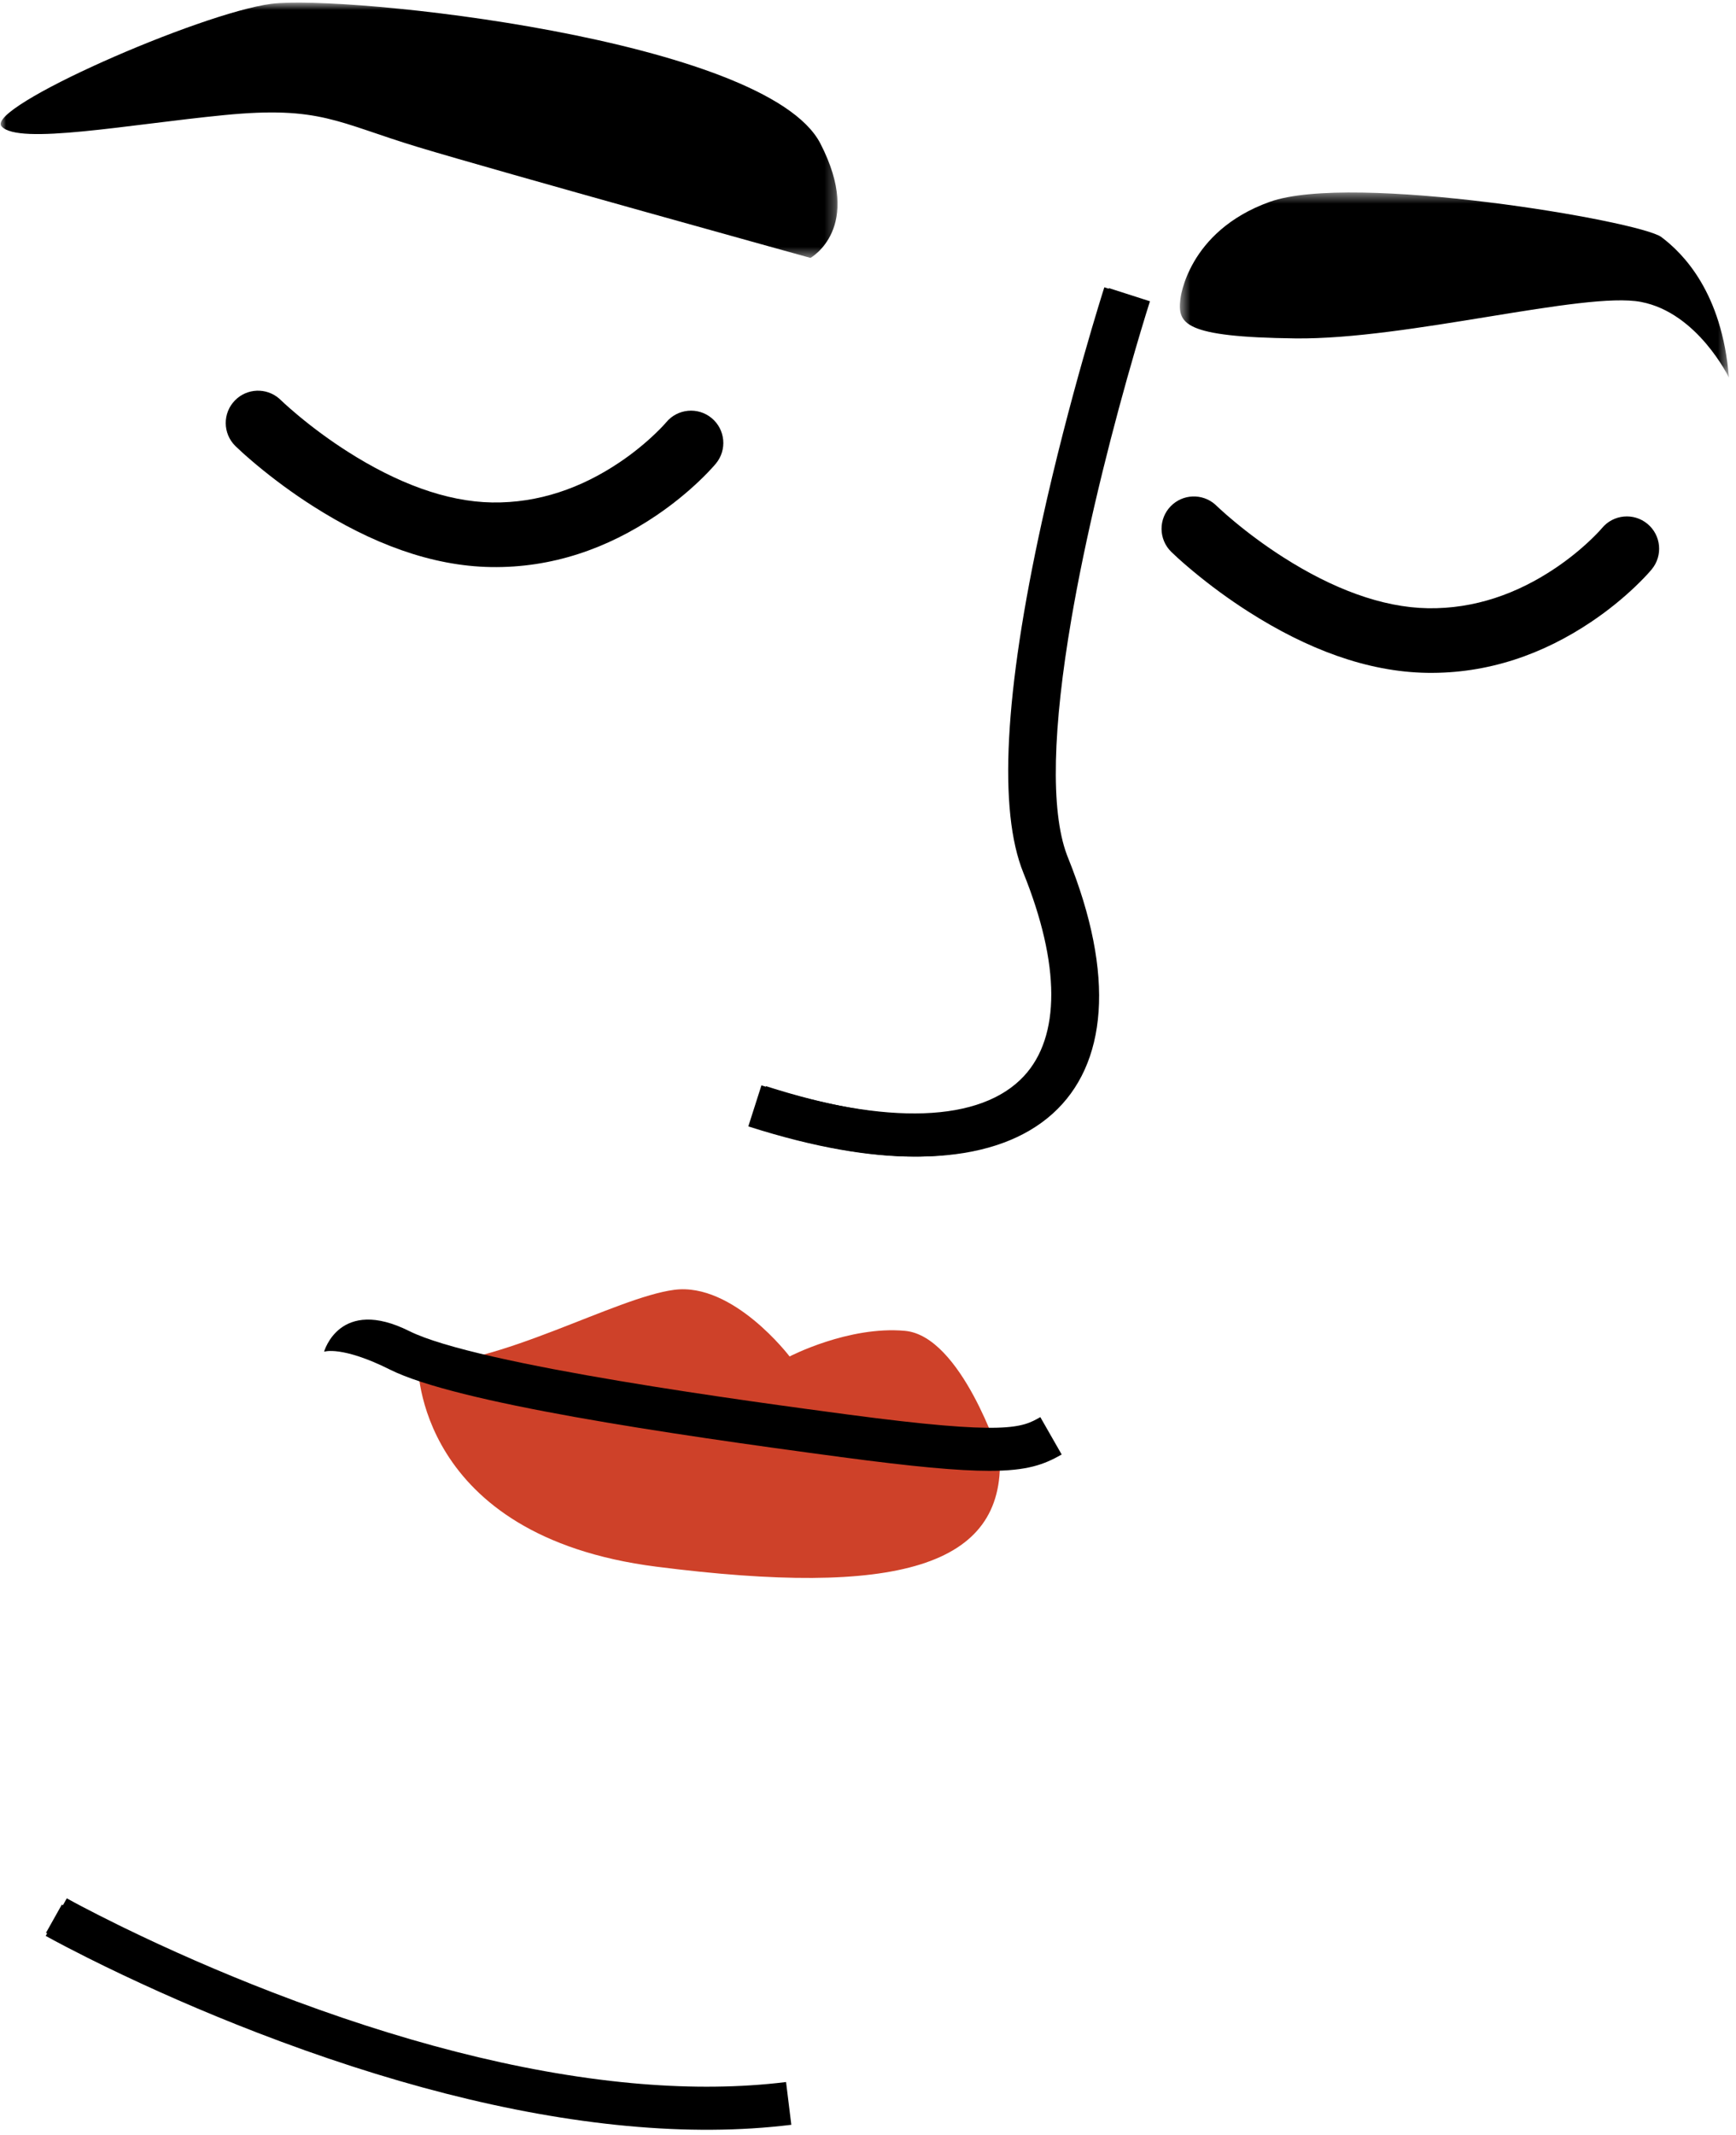 <svg viewBox="20.939 25.76 161.242 198.24" xmlns="http://www.w3.org/2000/svg" xmlns:xlink="http://www.w3.org/1999/xlink" xmlns:blush="http://design.blush" overflow="visible" width="161.242px" height="198.24px"><defs><polygon id="expressionmake-up-meditating-path-1" points="0 0.824 77.732 0.824 77.732 24.534 0 24.534"/><polygon id="expressionmake-up-meditating-path-3" points="0.529 0.46 51.522 0.46 51.522 17.648 0.529 17.648"/></defs><g id="Expression/Make Up Meditating" stroke="none" stroke-width="1" fill="none" fill-rule="evenodd"><g id="Group-19" transform="translate(21, 25)"><path d="M38.76,127.441 C38.76,127.441 38.522,143.39 60.899,146.247 C83.276,149.103 93.275,146.247 92.799,136.01 C92.799,136.01 89.228,124.822 83.99,124.346 C78.753,123.87 73.278,126.726 73.278,126.726 C73.278,126.726 68.041,119.823 62.566,120.537 C57.09,121.252 46.14,127.678 38.76,127.441" id="Fill-12" fill="#CE4129"/><g id="Group-7" transform="translate(0, 0.176)"><mask id="expressionmake-up-meditating-mask-2" fill="#fff"><use xlink:href="#expressionmake-up-meditating-path-1"/></mask><g id="Clip-6"/><path d="M75.217,24.534 C75.217,24.534 46.326,16.527 38.795,14.251 C31.264,11.973 29.688,10.397 20.755,11.273 C11.823,12.148 1.664,14.075 0.088,12.324 C-1.488,10.572 18.478,1.815 25.134,0.939 C31.789,0.063 71.098,4.16 76.135,13.909 C80.201,21.779 75.217,24.534 75.217,24.534" id="Fill-5" fill="#000" mask="url(#expressionmake-up-meditating-mask-2)"/></g><path d="M78.12,136.076 C61.805,133.901 42.292,131.011 36.169,127.95 C31.701,125.715 30.056,126.277 30.04,126.284 C30.041,126.284 31.473,121.131 37.957,124.371 C44.269,127.528 70.145,130.978 78.649,132.112 C93.524,134.094 94.866,133.327 96.565,132.358 L98.549,135.83 C96.903,136.772 95.349,137.347 91.831,137.347 C88.952,137.347 84.758,136.961 78.12,136.076 Z" id="Fill-10" fill="#000"/><g id="Group-16" transform="translate(109, 18.176)"><mask id="expressionmake-up-meditating-mask-4" fill="#fff"><use xlink:href="#expressionmake-up-meditating-path-3"/></mask><g id="Clip-15"/><path d="M0.572,10.37 C0.572,10.37 1.2,4.096 8.855,1.335 C16.51,-1.426 43.24,3.092 45.248,4.598 C47.255,6.103 50.895,9.743 51.522,17.648 C51.522,17.648 48.627,11.626 43.357,10.622 C38.086,9.618 21.655,14.135 11.239,14.01 C0.823,13.884 0.321,12.629 0.572,10.37" id="Fill-14" fill="#000" mask="url(#expressionmake-up-meditating-mask-4)"/></g><path d="M65.462,198.176 C51.608,198.176 37.285,194.136 27.014,190.404 C13.854,185.623 4.308,180.297 4.213,180.244 L5.681,177.627 C6.051,177.836 43.147,198.389 72.793,194.746 L73.16,197.723 C70.632,198.034 68.053,198.176 65.462,198.176" id="Fill-17" fill="#000"/></g><g id="Group-124" transform="translate(25, 52)" fill="#000" fill-rule="nonzero"><path d="M98.939,0.516 L102.748,1.738 L102.375,2.931 C102.076,3.904 101.742,5.018 101.382,6.253 C100.354,9.784 99.326,13.576 98.366,17.479 C97.3,21.818 96.385,26.025 95.67,29.998 L95.463,31.174 C93.726,41.278 93.48,48.993 95.033,53.142 L95.124,53.377 C104.002,75.34 91.946,86.478 66.642,78.679 L65.872,78.437 L67.091,74.627 C89.885,81.921 99.026,73.703 91.416,54.876 C89.321,49.694 89.643,40.899 91.734,29.289 C92.465,25.227 93.396,20.939 94.482,16.524 C95.348,13.003 96.268,9.573 97.194,6.338 L97.542,5.135 C97.751,4.418 97.951,3.741 98.141,3.107 L98.63,1.502 L98.939,0.516 Z" id="Stroke-114"/><path d="M0.185,153.534 L2.142,150.046 L2.856,150.435 L3.511,150.783 C4.503,151.305 5.632,151.881 6.887,152.498 L7.433,152.765 C11.654,154.821 16.322,156.878 21.3,158.798 C32.748,163.212 44.06,166.225 54.584,167.202 C59.354,167.645 63.874,167.656 68.106,167.202 L68.949,167.105 L69.438,171.075 C64.663,171.663 59.575,171.683 54.214,171.185 C43.277,170.169 31.625,167.066 19.861,162.53 C14.771,160.567 10,158.465 5.681,156.361 L4.048,155.554 C3.353,155.206 2.702,154.873 2.094,154.556 L0.963,153.958 L0.185,153.534 Z" id="Stroke-122"/></g><g id="Group-16" transform="translate(90, 52)" fill="#000"><path d="M15.825,81.166 C11.782,81.166 6.738,80.375 0.443,78.361 L1.661,74.551 C13.385,78.302 22.045,77.996 26.046,73.687 C29.449,70.02 29.428,63.313 25.987,54.801 C23.652,49.026 24.229,38.073 27.702,22.245 C30.243,10.662 33.477,0.541 33.51,0.44 L37.318,1.662 C33.811,12.595 25.606,43.187 29.695,53.302 C34.893,66.16 32.174,72.964 28.977,76.408 C26.697,78.866 22.718,81.166 15.825,81.166" id="Fill-5"/></g><path d="M129.685,72.761 C130.8,71.626 132.595,71.565 133.782,72.589 L134.323,73.092 C134.68,73.417 135.099,73.783 135.575,74.179 C136.944,75.319 138.484,76.461 140.152,77.524 C144.703,80.426 149.295,82.172 153.559,82.242 C157.875,82.313 161.865,80.907 165.437,78.495 C166.671,77.661 167.762,76.768 168.691,75.88 L168.992,75.587 C169.225,75.357 169.409,75.164 169.544,75.017 L169.734,74.801 C170.792,73.526 172.683,73.35 173.958,74.408 C175.233,75.466 175.409,77.358 174.351,78.633 L174.15,78.867 C173.848,79.21 173.408,79.672 172.836,80.219 C171.673,81.33 170.324,82.435 168.795,83.467 C164.274,86.521 159.125,88.334 153.46,88.242 C147.909,88.15 142.33,86.029 136.926,82.583 C135.032,81.376 133.291,80.085 131.737,78.791 L131.287,78.412 C130.573,77.805 130.045,77.32 129.723,77.003 C128.541,75.842 128.524,73.943 129.685,72.761 Z" id="Stroke-110" fill="#000" fill-rule="nonzero"/><path d="M42.765,62.939 C43.88,61.804 45.675,61.743 46.863,62.767 L47.403,63.27 L47.861,63.679 C48.104,63.893 48.369,64.119 48.655,64.357 C50.024,65.497 51.564,66.639 53.232,67.702 C57.783,70.604 62.375,72.35 66.638,72.42 C70.954,72.49 74.945,71.085 78.517,68.673 C79.751,67.839 80.841,66.946 81.771,66.058 L82.206,65.632 C82.419,65.417 82.584,65.241 82.7,65.111 L82.814,64.979 C83.872,63.704 85.764,63.528 87.039,64.586 C88.313,65.644 88.489,67.536 87.431,68.811 L87.23,69.045 C86.927,69.388 86.488,69.85 85.915,70.397 C84.753,71.507 83.403,72.613 81.875,73.645 C77.353,76.698 72.205,78.512 66.54,78.419 C60.989,78.328 55.41,76.206 50.006,72.761 C48.112,71.553 46.371,70.262 44.817,68.969 L44.367,68.59 C43.653,67.983 43.126,67.497 42.803,67.181 C41.621,66.02 41.604,64.121 42.765,62.939 Z" id="Stroke-120" fill="#000" fill-rule="nonzero"/></g></svg>